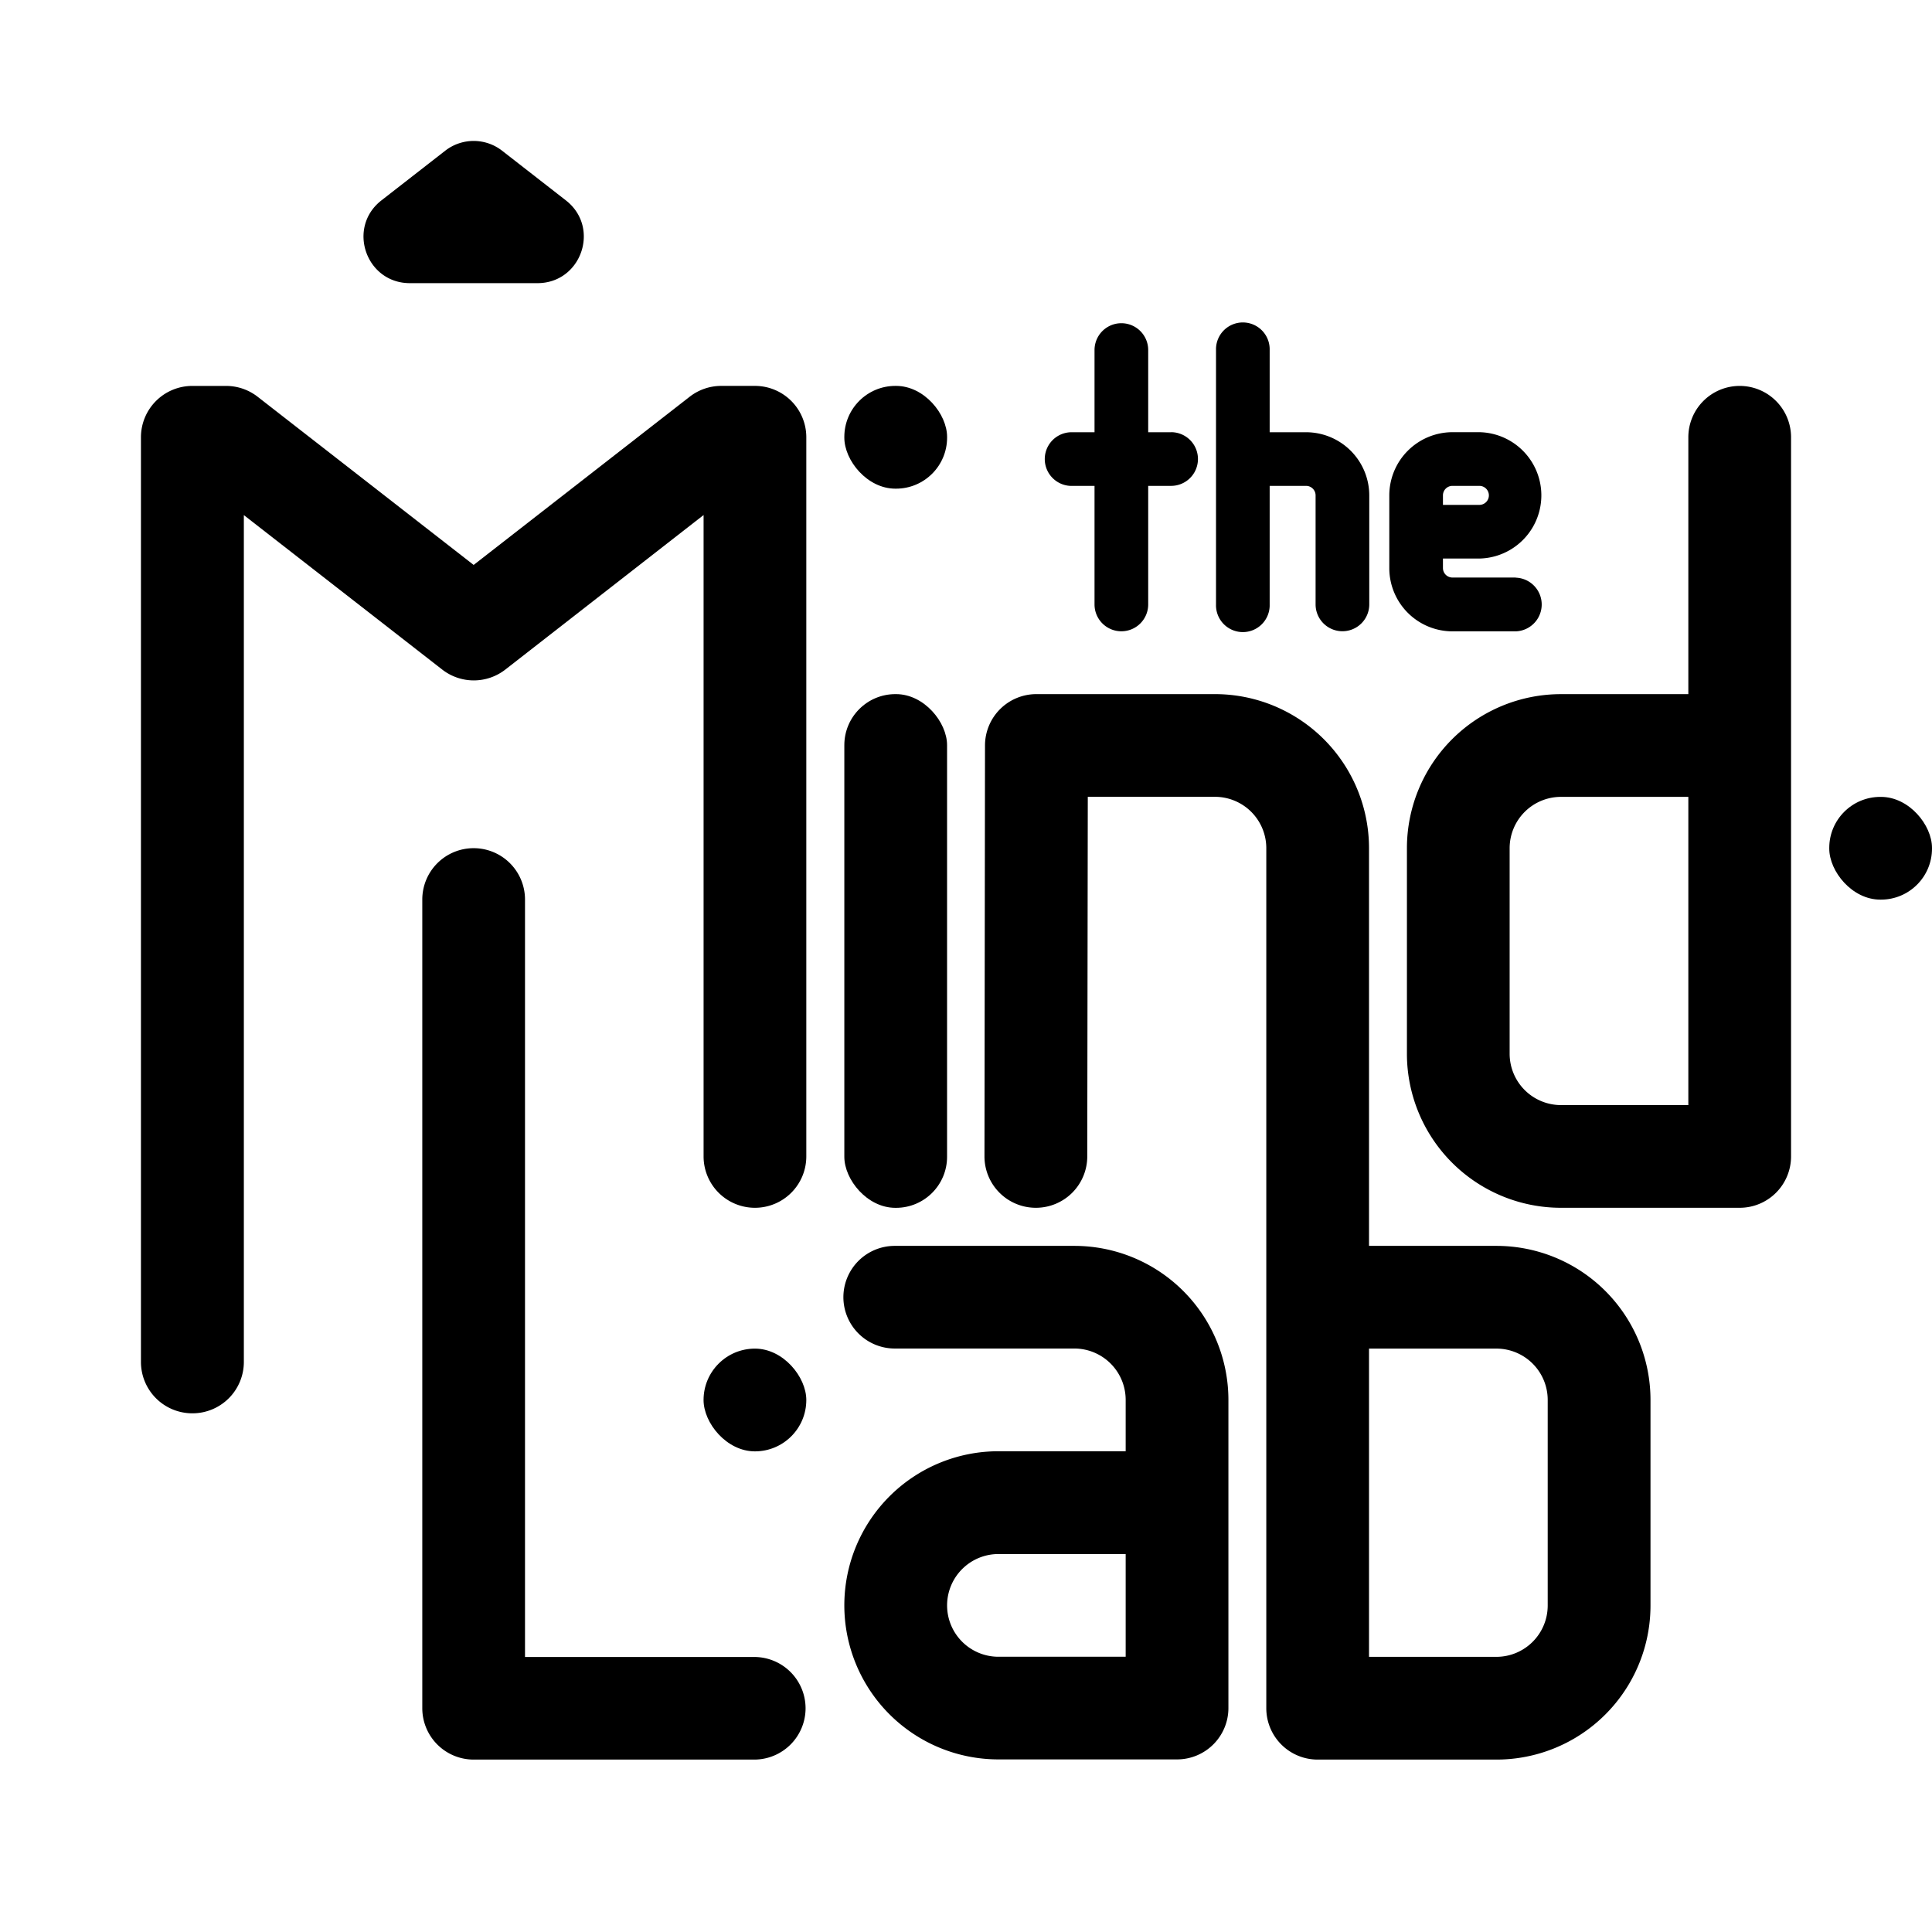 <svg xmlns="http://www.w3.org/2000/svg" viewBox="0 0 843 843"><defs><style>.cls-1{fill:none;}</style></defs><g id="Ebene_2" data-name="Ebene 2"><g id="Ebene_1-2" data-name="Ebene 1"><g id="Ebene_2-2" data-name="Ebene 2"><g id="Wordmark_free" data-name="Wordmark free"><rect class="cls-1" width="843" height="843"/><g id="Wordmark_Black" data-name="Wordmark Black"><rect x="368.41" y="302.87" width="44.83" height="224.15" rx="22.27"/><path d="M597.35,543.62V370.11a67.23,67.23,0,0,0-67.22-67.24H452.21a22.42,22.42,0,0,0-22.42,22.42l-.23,179.32A22.41,22.41,0,0,0,452,527h0a22.41,22.41,0,0,0,22.41-22.41l.23-156.91h55.51a22.41,22.41,0,0,1,22.38,22.42V745.35a22.42,22.42,0,0,0,22.42,22.42h78a67.23,67.23,0,0,0,67.22-67.26h0V610.85a67.23,67.23,0,0,0-67.23-67.23Zm55.56,179.32H597.35V588.44h55.56a22.41,22.41,0,0,1,22.41,22.41h0V700.5a22.41,22.41,0,0,1-22.38,22.44Z"/><path d="M736.68,190.8V302.88H681.12a67.23,67.23,0,0,0-67.23,67.23V459.8A67.23,67.23,0,0,0,681.12,527h78a22.41,22.41,0,0,0,22.38-22.42V190.8a22.41,22.41,0,0,0-22.41-22.41h0a22.41,22.41,0,0,0-22.41,22.41Zm0,291.39H681.13a22.42,22.42,0,0,1-22.42-22.42V370.11a22.41,22.41,0,0,1,22.41-22.41h55.56Z"/><rect x="798.17" y="347.71" width="44.83" height="44.83" rx="22.27"/><path d="M368,566h0a22.43,22.43,0,0,0,22.41,22.41h78.34a22.41,22.41,0,0,1,22.42,22.4h0v22.42H435.64a67.23,67.23,0,0,0-67.23,67.23h0a67.23,67.23,0,0,0,67.23,67.23h77.91A22.41,22.41,0,0,0,536,745.33h0V610.85a67.23,67.23,0,0,0-67.23-67.23H390.39A22.41,22.41,0,0,0,368,566Zm123.17,156.9h-55.5a22.41,22.41,0,0,1-22.42-22.4v0h0a22.42,22.42,0,0,1,22.42-22.42h55.5Z"/><path d="M351.5,745.36h0a22.41,22.41,0,0,1-22.41,22.41H206.68a22.42,22.42,0,0,1-22.42-22.42V392.5a22.41,22.41,0,0,1,22.41-22.41h0a22.41,22.41,0,0,1,22.41,22.41h0V723h100a22.41,22.41,0,0,1,22.42,22.4Z"/><rect x="368.41" y="168.38" width="44.84" height="44.84" rx="22.27"/><path d="M351.82,190.81V504.62A22.41,22.41,0,0,1,329.41,527h0A22.41,22.41,0,0,1,307,504.62V224.73l-86.5,67.42a22.41,22.41,0,0,1-27.55,0L106.4,224.76v369.5A22.42,22.42,0,0,1,84,616.68h0A22.42,22.42,0,0,1,61.5,594.32V190.81a22.42,22.42,0,0,1,22.42-22.42H98.65a22.45,22.45,0,0,1,13.77,4.73l94.25,73.38,94.26-73.39a22.45,22.45,0,0,1,13.77-4.73h14.71a22.41,22.41,0,0,1,22.41,22.41Z"/><path d="M234.5,123.55H178.84c-19.22,0-27.57-24.31-12.4-36.12l27.83-21.67a20.19,20.19,0,0,1,24.81,0l27.83,21.67C262.08,99.24,253.73,123.55,234.5,123.55Z"/><rect x="306.99" y="588.45" width="44.83" height="44.83" rx="22.41"/><path d="M511,188.6H501V152.74a11.71,11.71,0,0,0-23.42,0V188.6h-10a11.71,11.71,0,0,0,0,23.42h10v51.72a11.71,11.71,0,0,0,23.42,0V212h10a11.71,11.71,0,1,0,0-23.42Z"/><path d="M569.9,188.6H554V152.75a11.71,11.71,0,1,0-23.41-.69q0,.34,0,.69v111a11.71,11.71,0,0,0,23.41.69q0-.35,0-.69V212H569.9a4.16,4.16,0,0,1,4.14,4.14v47.58a11.71,11.71,0,0,0,23.42,0V216.17A27.6,27.6,0,0,0,569.9,188.6Z"/><path d="M661.32,252H633.76a4.15,4.15,0,0,1-4.15-4.14v-4.15H645.5a27.57,27.57,0,0,0,0-55.13H633.76a27.6,27.6,0,0,0-27.56,27.57v31.71a27.59,27.59,0,0,0,27.56,27.62h27.56a11.72,11.72,0,0,0,0-23.43Zm-15.82-31.7H629.61v-4.16a4.15,4.15,0,0,1,4.15-4.14H645.5a4.15,4.15,0,0,1,0,8.3Z"/></g></g></g></g></g></svg>